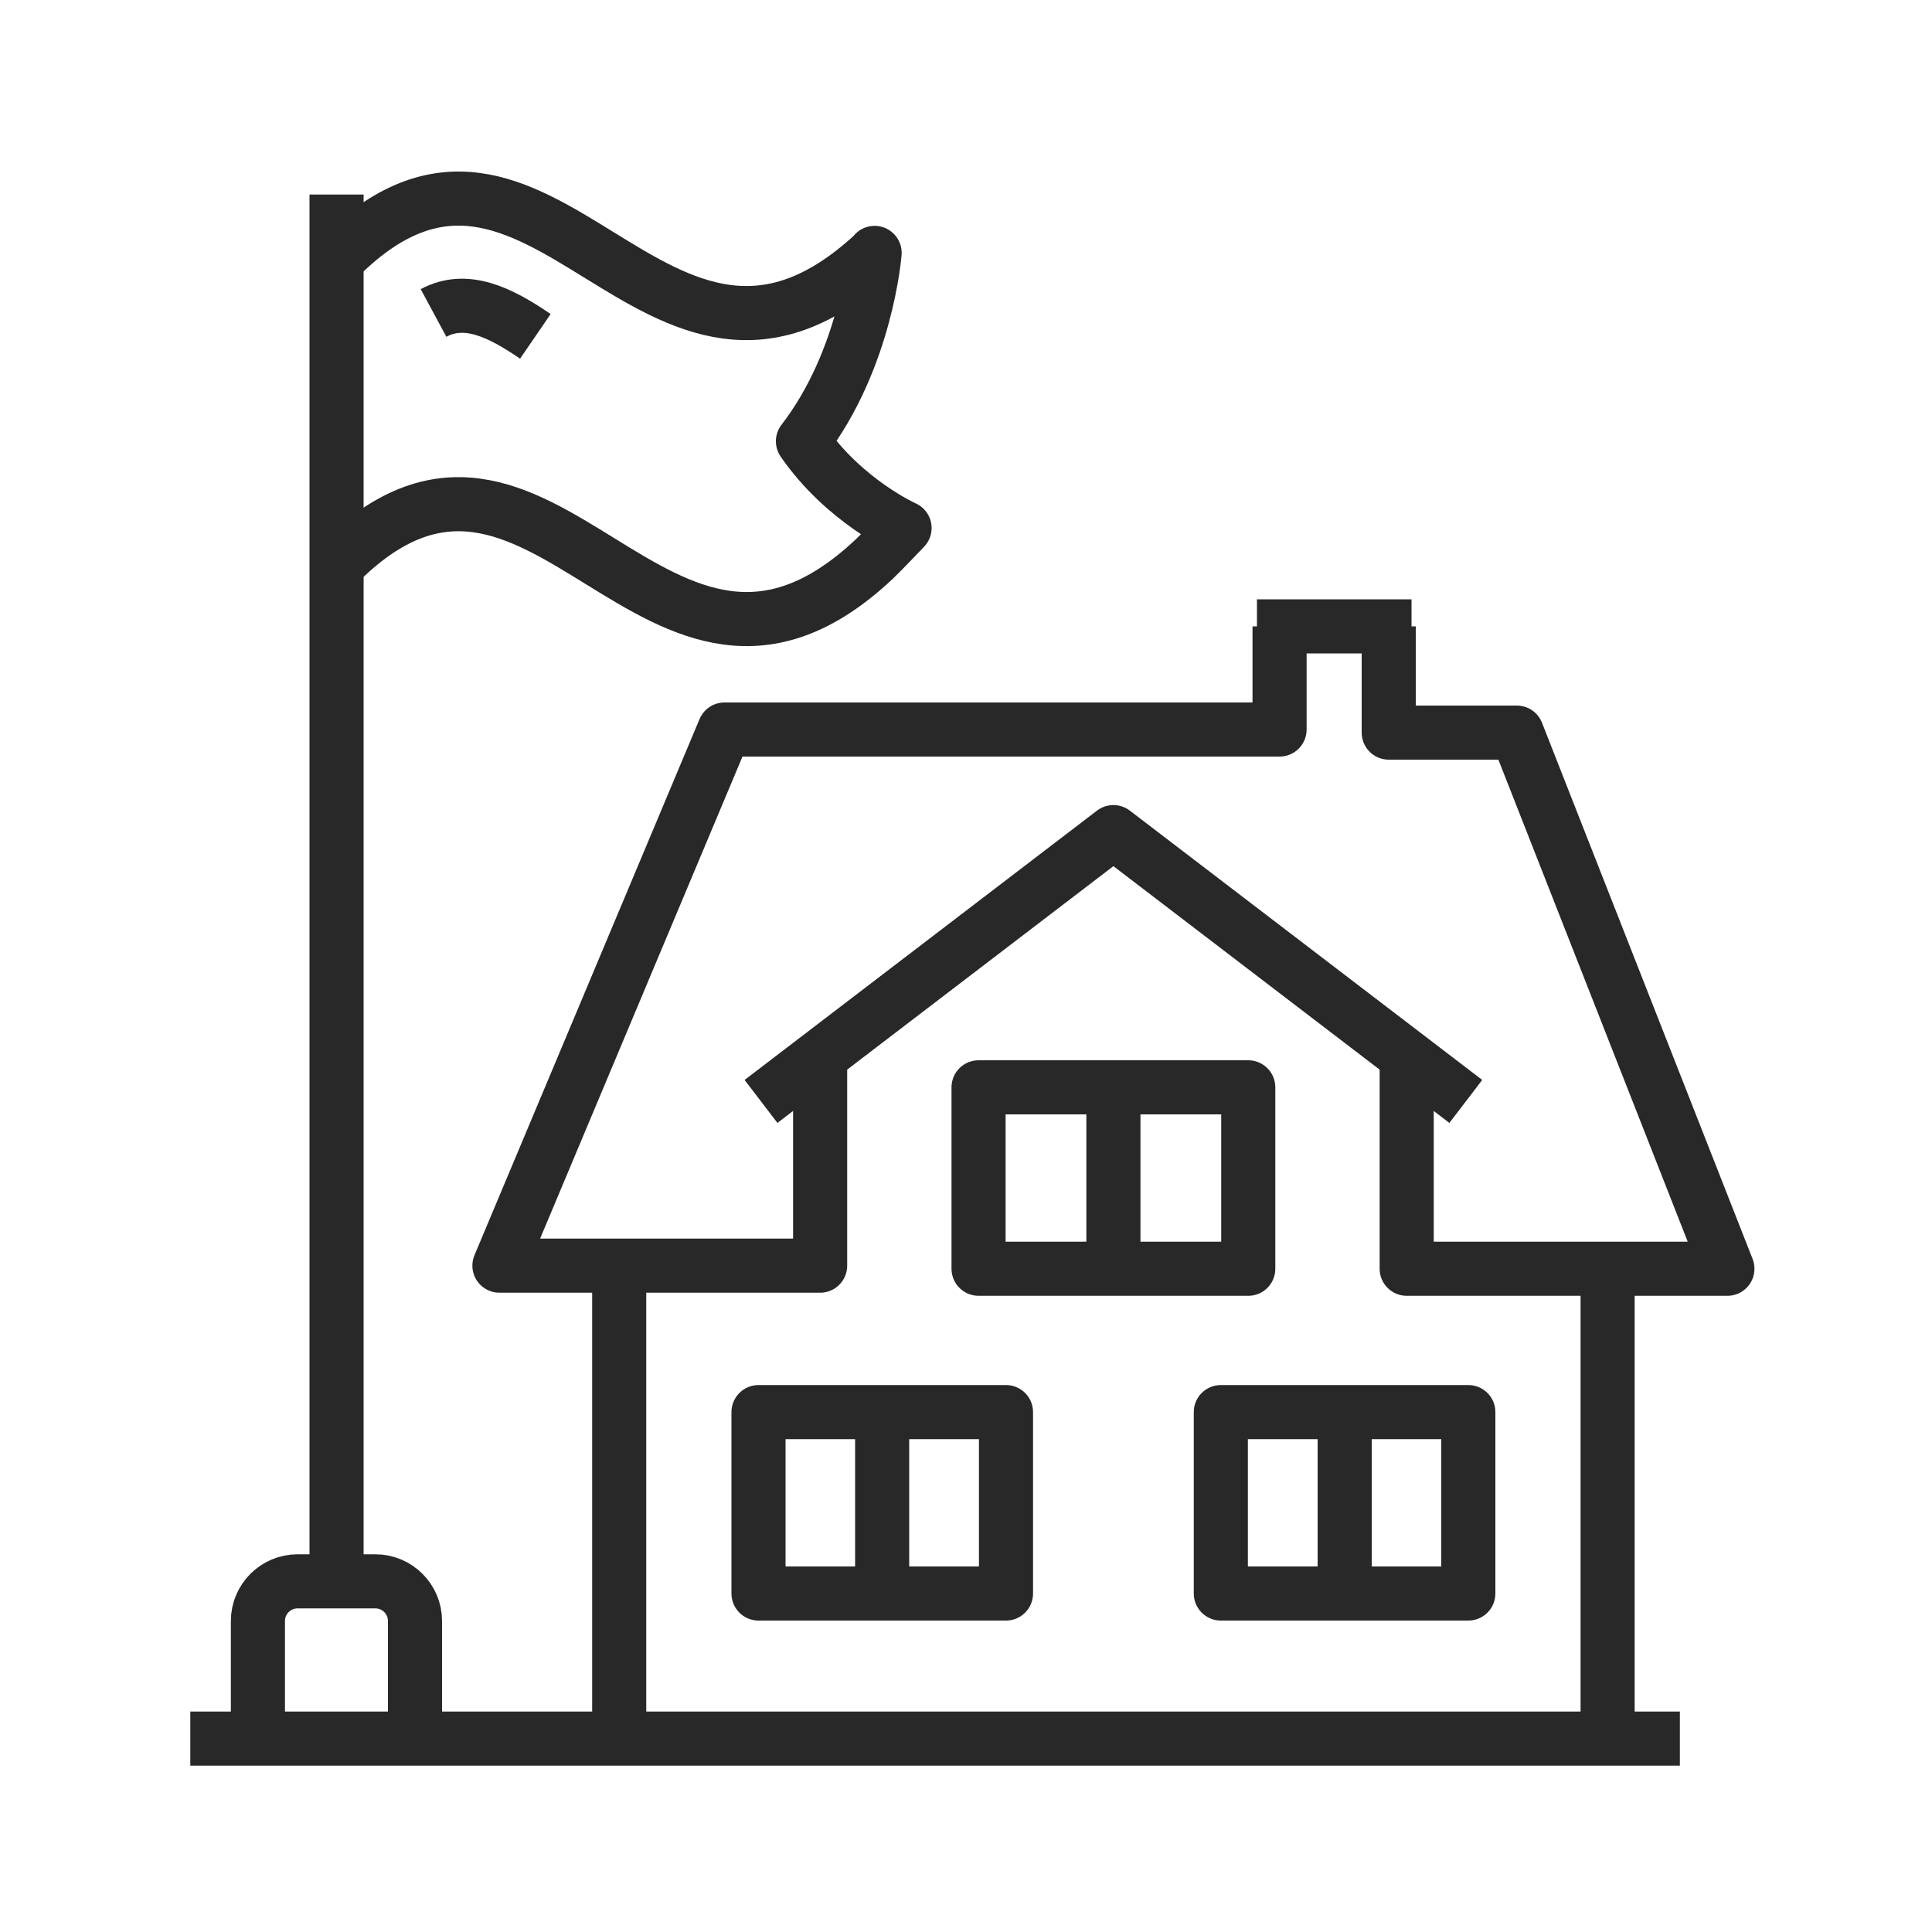 <?xml version="1.0" encoding="utf-8"?>
<!-- Generator: Adobe Illustrator 27.1.0, SVG Export Plug-In . SVG Version: 6.00 Build 0)  -->
<svg version="1.1" id="Layer_1" xmlns="http://www.w3.org/2000/svg" xmlns:xlink="http://www.w3.org/1999/xlink" x="0px" y="0px"
	 viewBox="0 0 1000 1000" style="enable-background:new 0 0 1000 1000;" xml:space="preserve">
<style type="text/css">
	.st0{fill:none;stroke:#282828;stroke-width:28;stroke-linejoin:round;stroke-miterlimit:10;}
</style>
<g>
	<line class="st0" x1="174.2" y1="100.7" x2="174.2" y2="818.5"/>
	<path class="st0" d="M174.2,292.7c106.3-108.1,165,103.5,278.4-3.4c4.2-4,15.6-16,15.6-16s-31.2-13.9-52.6-44.9l0,0
		c32.9-42.7,37.1-97.5,37.1-97.5l-0.1,0.3c-114.1,106.2-172.2-104.7-278.4,3.4"/>
	<path class="st0" d="M277.1,174.1c-18.4-12.6-36-21.1-52.7-12.1"/>
	<polyline class="st0" points="758.7,570.1 576.3,430.7 393.9,570.1 	"/>
	<line class="st0" x1="320.5" y1="655.1" x2="320.5" y2="899.9"/>
	<line class="st0" x1="832.1" y1="656.7" x2="832.1" y2="899.9"/>
	<line class="st0" x1="650.6" y1="324.2" x2="730.6" y2="324.2"/>
	<polyline class="st0" points="718.8,324.2 718.8,379.2 785.1,379.2 894.1,656.7 728.1,656.7 728.1,546.7 	"/>
	<polyline class="st0" points="662.3,324.2 662.3,377.6 375,377.6 258.5,655.1 424.5,655.1 424.5,546.7 	"/>
	<line class="st0" x1="98.5" y1="899.9" x2="869.5" y2="899.9"/>
	<rect x="506.5" y="562.8" class="st0" width="139.6" height="93.9"/>
	<line class="st0" x1="576.3" y1="656.7" x2="576.3" y2="562.8"/>
	<rect x="392.6" y="730.9" class="st0" width="128.1" height="93.9"/>
	<line class="st0" x1="456.6" y1="730.9" x2="456.6" y2="824.8"/>
	<rect x="631.9" y="730.9" class="st0" width="128.1" height="93.9"/>
	<line class="st0" x1="696" y1="730.9" x2="696" y2="824.8"/>
	<path class="st0" d="M133.5,899.9V839c0-11.3,9.2-20.5,20.5-20.5h40.3c11.3,0,20.5,9.2,20.5,20.5v60.8"/>
</g>
</svg>
